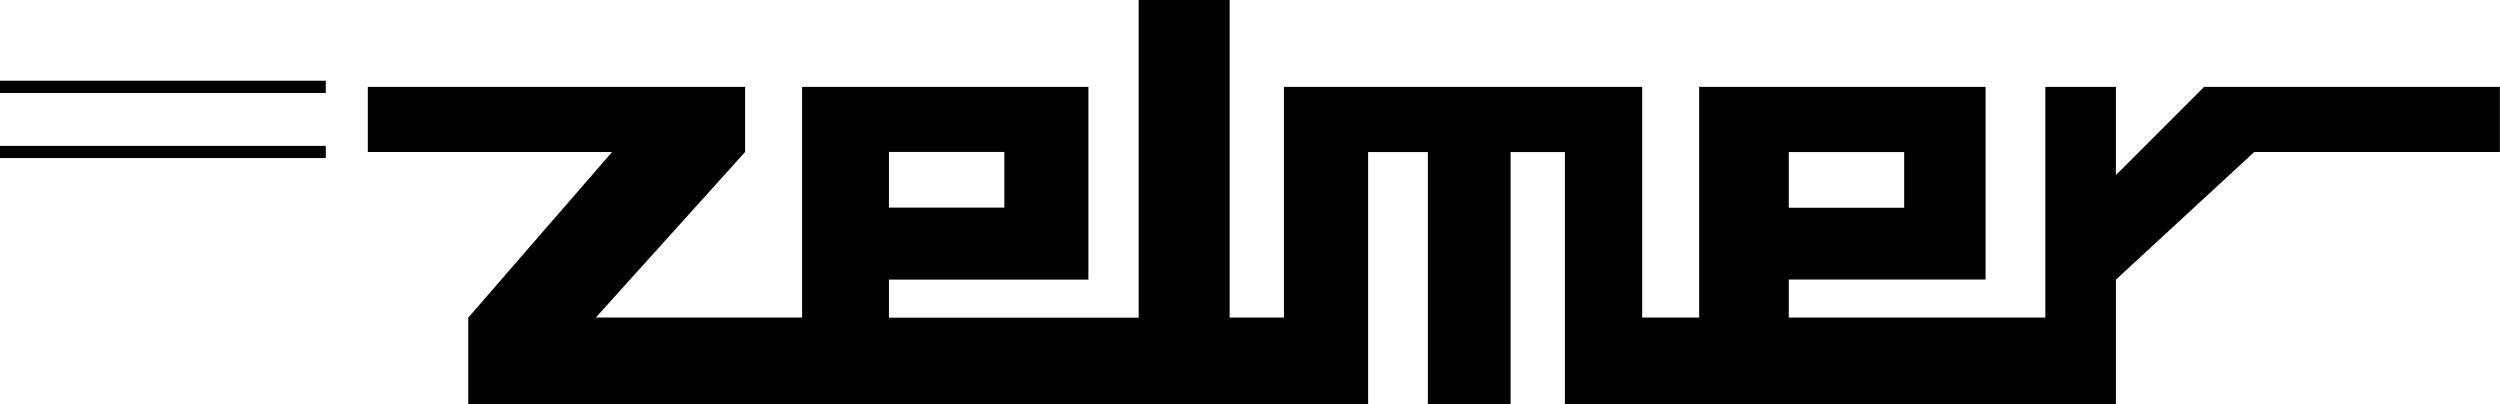 <svg enable-background="new 0 0 2426.5 392.6" viewBox="0 0 2426.5 392.6" xmlns="http://www.w3.org/2000/svg"><path clip-rule="evenodd" d="m2139.3 84.3-85.6 85.6v-85.6h-68.5v223.9h-249v-36.9h191v-187h-278v223.9h-55.3v-223.9h-347.7v223.9h-52.7v-308.2h-88.3v308.3h-242.4v-36.9h193.6v-187.1h-277.9v223.9h-200.2l144.9-160.7v-63.2h-366.2v63.2h237.1l-139.6 160.8v84.3h873.4v-245h58v245h80.3v-245h52.7v245h534.8v-121.2l134.3-123.9h238.4v-63.2zm-1164.5 63.2v54h-112v-54zm761.4 54.1v-54h112v54z" fill-rule="evenodd"/><path d="m316.2 84.3h-316.2m316.2 63.2h-316.2" fill="none" stroke="#000" stroke-linejoin="round" stroke-miterlimit="33.89" stroke-width="11.88"/></svg>